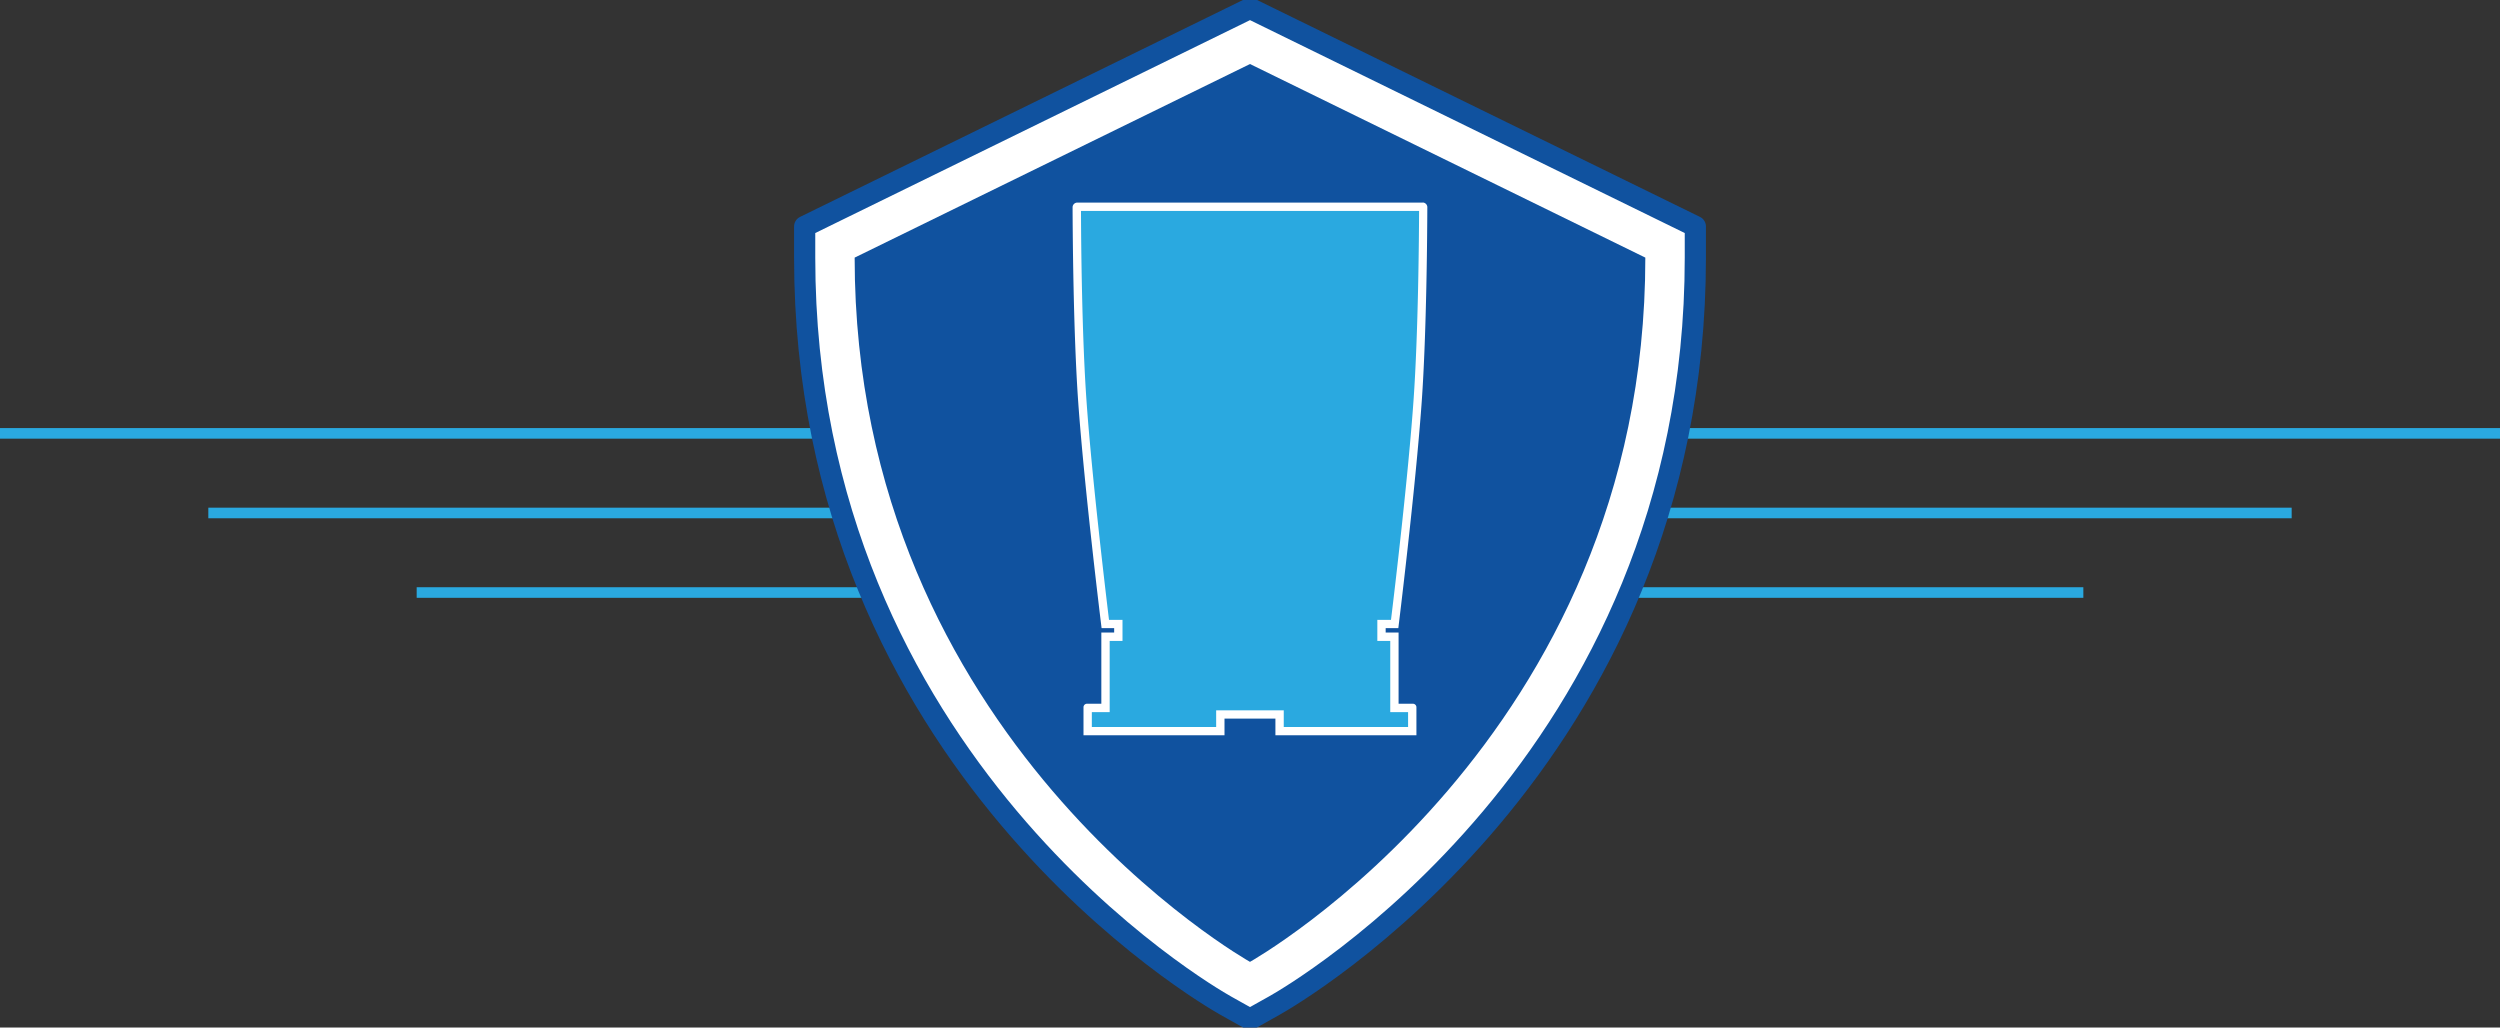 <svg width="236" height="97" fill="none" xmlns="http://www.w3.org/2000/svg"><rect width="100%" height="100%" fill="#333333" stroke="none"/><g clip-path="url(#clip0_417_3109)"><path d="M236 40.91H0m216.333 7.515H19.666m177.001 7.509H39.334" stroke="#2AA9E0" stroke-miterlimit="10"/><path d="M115.695 94.922c-1.62-.913-39.734-22.823-39.734-70.603v-2.944L118 .787l42.04 20.588v2.944c0 47.78-38.106 69.69-39.735 70.603L118 96.213l-2.305-1.29z" fill="#fff" stroke="#10529F" stroke-width="2" stroke-linecap="round" stroke-linejoin="round"/><path d="M155.319 24.319c0 45.56-37.32 66.48-37.32 66.48s-37.32-20.92-37.32-66.48L118 6.044l37.32 18.275z" fill="#10529F"/><path d="M120.792 69.022v-1.575h-5.593v1.567h-12.524v-2.188h1.676v-6.721h1.211V58.9h-1.227c-.26-2.133-1.644-13.655-2.163-21.045-.449-6.415-.52-15.623-.527-18.299l32.646-.047c.055 1.196.016 11.46-.472 18.346-.519 7.39-1.904 18.912-2.163 21.044h-1.243v1.205h1.219v6.72h1.684v2.189h-12.524v.008z" fill="#2AA9E0"/><path d="M133.962 19.912c-.008 2.14-.071 11.498-.528 17.928-.495 7.051-1.777 17.857-2.124 20.675h-1.29v1.991h1.22v6.721h1.683v1.401h-11.737v-1.574h-6.38v1.574h-11.737v-1.4h1.684v-6.722h1.211v-1.991h-1.274c-.339-2.818-1.629-13.631-2.124-20.675-.433-6.131-.512-14.883-.52-17.928h31.916zm.338-.787h-32.6a.446.446 0 00-.448.44c.008 2.157.063 11.735.527 18.322.582 8.24 2.211 21.407 2.211 21.407h1.187v.417h-1.211v6.721h-1.353a.333.333 0 00-.331.33v2.645h13.311v-1.574h4.806v1.574h13.311v-2.644c0-.181-.15-.33-.331-.33h-1.353V59.71h-1.219v-.417h1.196s1.628-13.175 2.21-21.407c.464-6.595.519-16.165.527-18.322a.448.448 0 00-.448-.448l.008.008z" fill="#fff"/></g><defs><clipPath id="clip0_417_3109"><path fill="#fff" d="M0 0h236v97H0z"/></clipPath></defs></svg>
